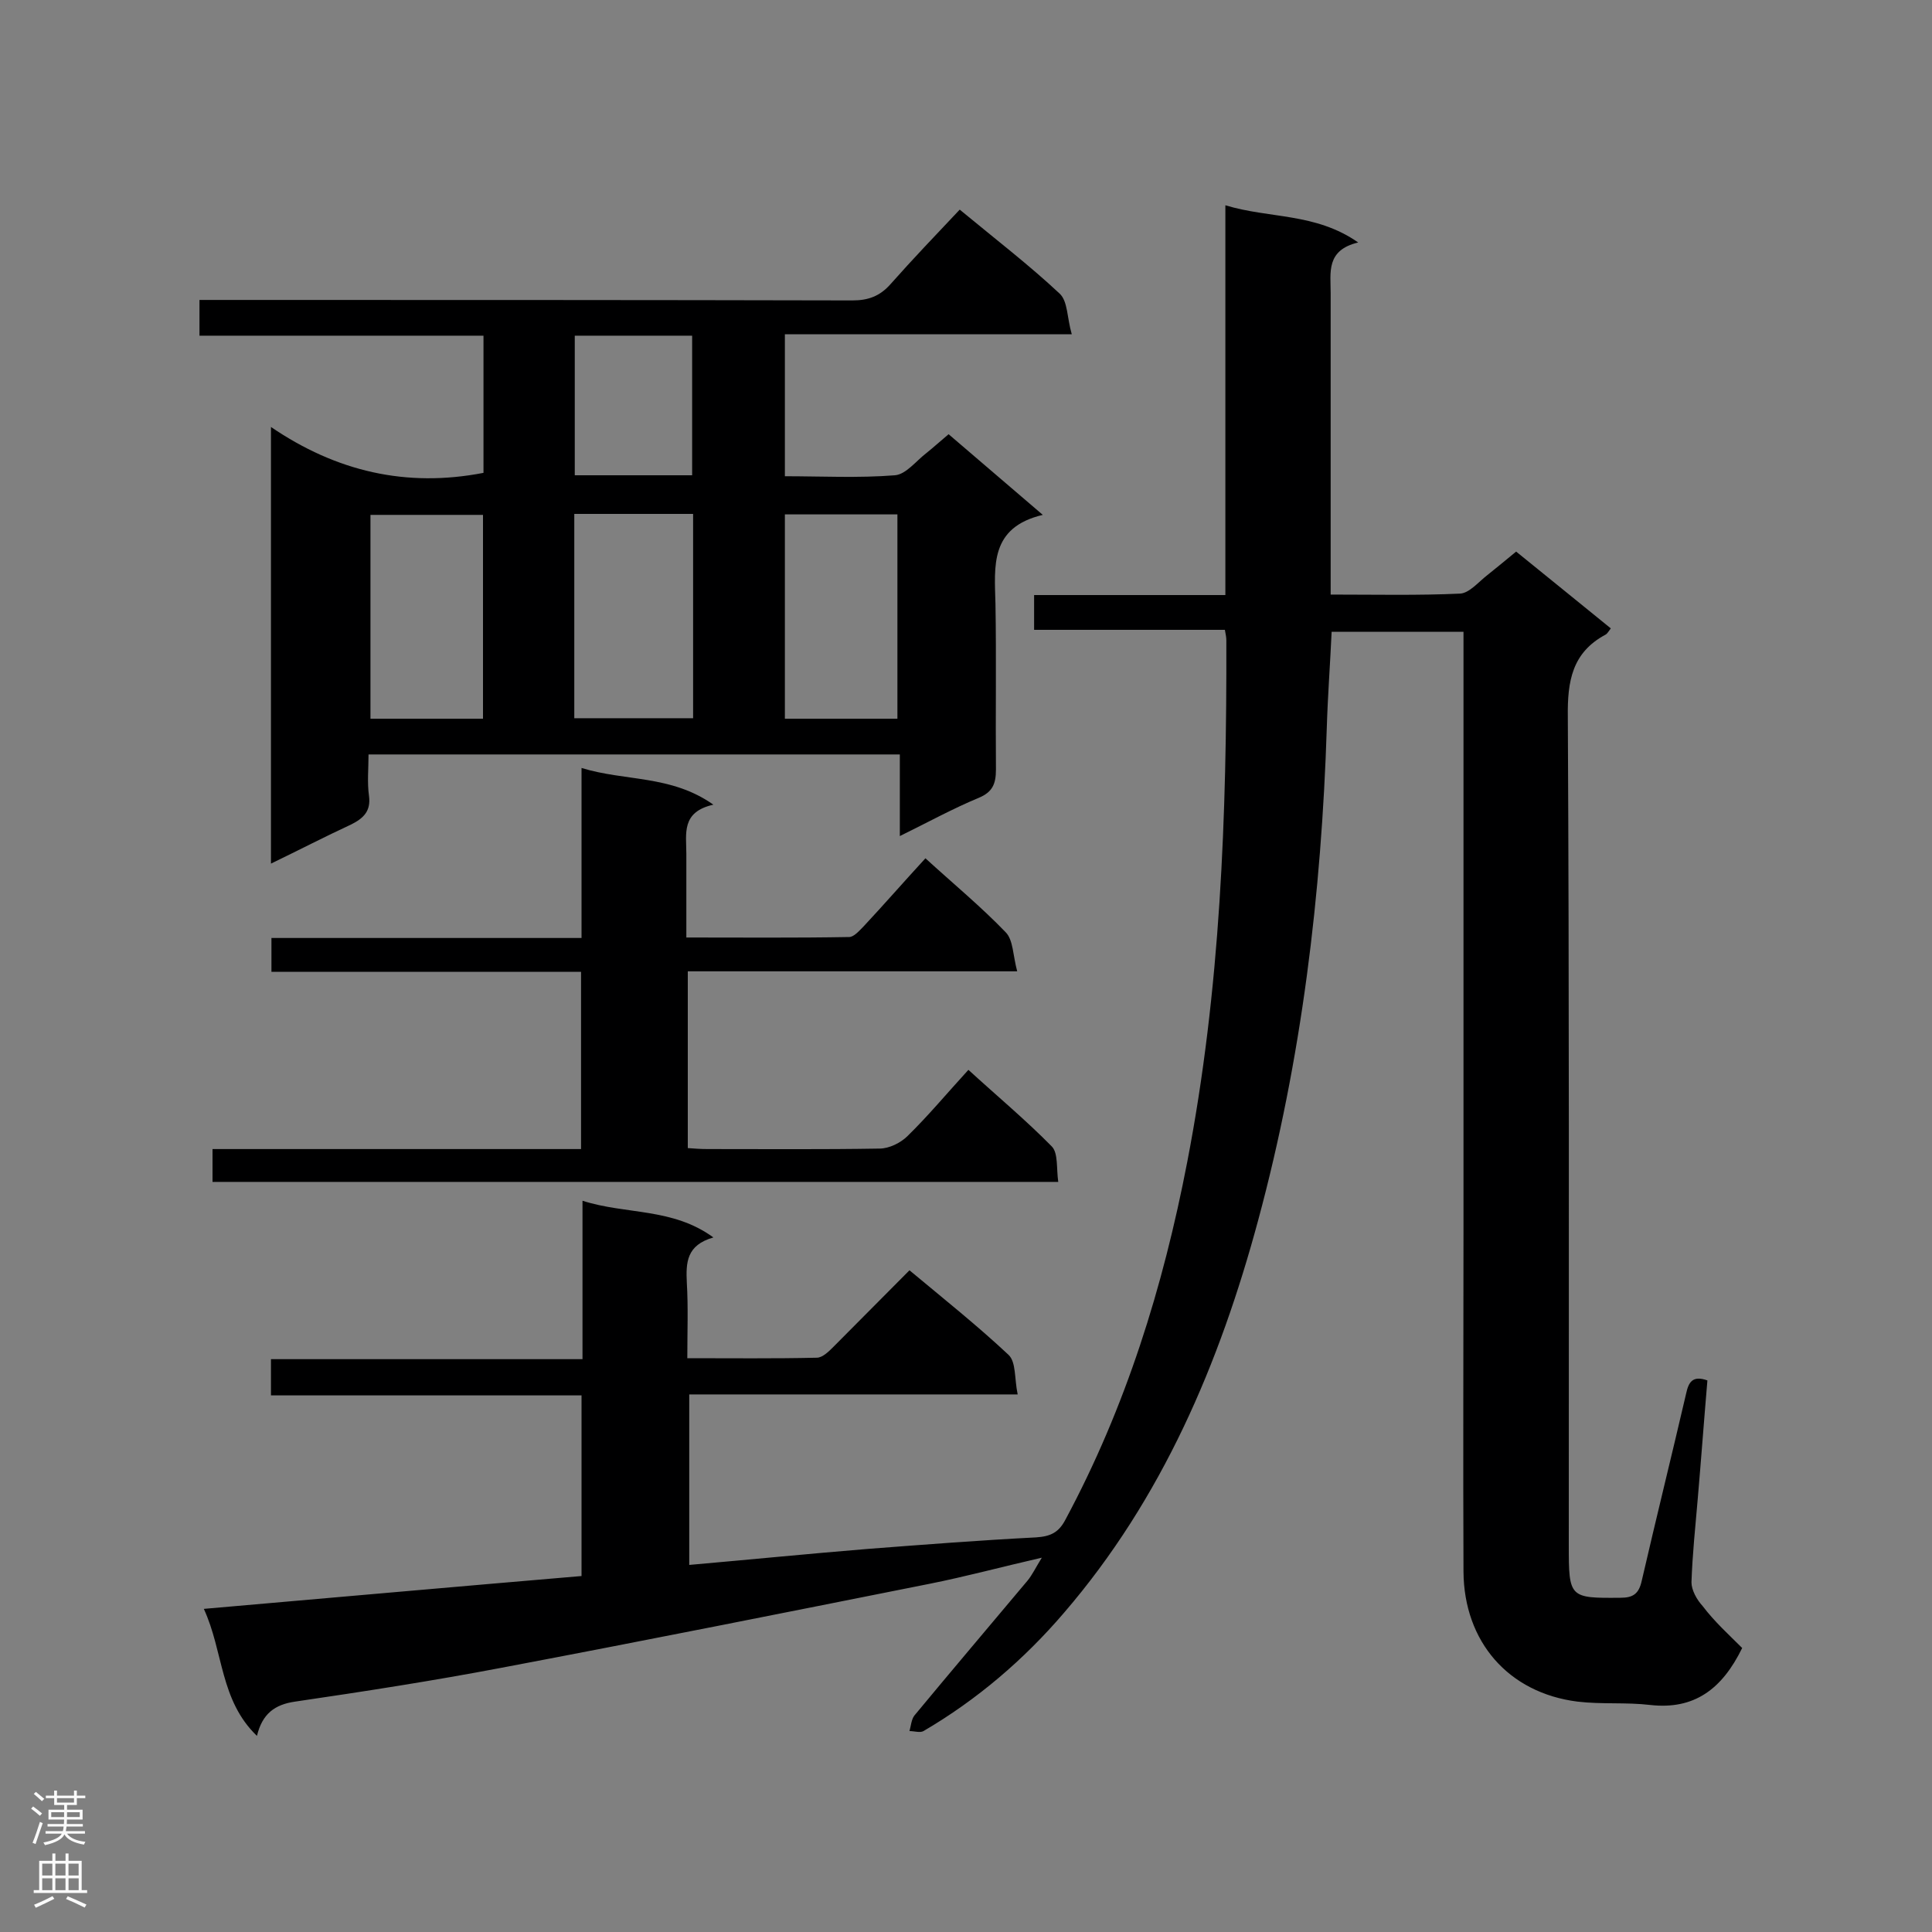 <svg enable-background="new 0 0 400 400" viewBox="0 0 400 400" xmlns="http://www.w3.org/2000/svg"><rect x="0" y="0" width="400" height="400" fill="#808080" stroke="none"/><g fill="#000001"><path d="m360.7 341.2c-4.2 8.6-10 12.8-19 11.8-5-.6-10.1-.1-15.1-.7-14.3-1.8-23.5-12.4-23.6-26.9-.1-23.3 0-46.6 0-69.9 0-39.8 0-79.6 0-119.4 0-1.7 0-3.4 0-5.3-9.3 0-18.1 0-27.3 0-.3 6.6-.8 13.2-1 19.8-1.1 34.5-5.2 68.7-14.2 102-8 29.7-19.9 57.7-40.2 81.3-8.3 9.7-18 18-29.1 24.5-.7.4-1.9 0-2.9 0 .3-1.1.4-2.4 1-3.2 7.7-9.3 15.6-18.6 23.4-27.9 1-1.2 1.7-2.7 3-4.8-8.3 1.9-15.7 3.9-23.2 5.4-29.6 5.9-59.1 11.8-88.7 17.4-14.2 2.7-28.4 4.9-42.7 7-4.2.6-6.8 2.5-7.9 7.1-7.7-7.4-6.9-17.4-11-26.3 26.4-2.3 52.3-4.6 78.2-6.8 0-12.6 0-24.7 0-37.4-21.4 0-42.7 0-64.3 0 0-2.7 0-4.8 0-7.5h64.5c0-11.1 0-21.6 0-32.8 9 2.9 18.6 1.4 27.1 7.6-5.6 1.6-5.7 5.2-5.5 9.4.3 5 .1 10.1.1 15.6 9.2 0 18 .1 26.8-.1 1.2 0 2.5-1.3 3.5-2.3 5.2-5.2 10.3-10.4 15.7-15.8 7.2 6 14.1 11.5 20.5 17.5 1.6 1.5 1.2 4.9 1.9 8.2-23.2 0-45.5 0-68 0v35.3c12.5-1.1 24.6-2.3 36.8-3.3 11.7-.9 23.3-1.8 35-2.4 3-.2 4.7-1 6.1-3.7 12.5-23.3 20.2-48.1 25.2-74 6.9-35.7 8.2-71.8 8.1-108 0-.6-.1-1.1-.3-2.2-13.1 0-26.2 0-39.5 0 0-2.6 0-4.7 0-7.2h39.6c0-26.9 0-53.4 0-80.7 9.2 2.8 18.6 1.5 27.5 7.7-6.7 1.6-5.7 6.2-5.7 10.5v57.3 5.1c9.3 0 18.1.2 26.8-.2 1.9-.1 3.8-2.4 5.6-3.8 1.9-1.5 3.8-3.1 6-4.9 6.5 5.3 13 10.5 19.6 15.9-.4.5-.7 1.1-1.1 1.3-6.9 3.7-7.9 9.6-7.8 17 .3 56.6.2 113.2.2 169.8v1.7c0 10.9.1 11 10.7 10.9 2.6 0 3.8-.8 4.4-3.5 3-13 6.2-25.9 9.2-38.8.5-2.3 1.3-3.8 4.4-2.7-.7 8.2-1.3 16.4-2 24.5-.5 5.8-1.1 11.5-1.3 17.3 0 1.6 1.1 3.6 2.3 4.9 2.5 3.3 5.5 6 8.2 8.7z"/><path d="m186.3 156.2c-36.9 0-73.2 0-110 0 0 2.9-.3 5.8.1 8.6.4 3.1-1.1 4.6-3.7 5.9-5.4 2.5-10.8 5.3-16.6 8.1 0-30.1 0-59.5 0-90.4 13.5 9.2 28 12.6 44 9.5 0-9 0-18.4 0-28.4-19.5 0-39 0-58.8 0 0-2.6 0-4.6 0-7.4h4.9c43.4 0 86.8 0 130.3.1 3.3 0 5.7-.9 7.9-3.4 4.6-5.2 9.4-10.2 14.3-15.4 7.5 6.2 14.4 11.5 20.7 17.4 1.7 1.6 1.5 5 2.5 8.4-20.5 0-39.8 0-59.4 0v29.4c7.6 0 15.2.4 22.8-.2 2.3-.2 4.4-3 6.5-4.6 1.5-1.2 2.8-2.4 4.6-3.9 6.3 5.4 12.5 10.7 19.5 16.7-11 2.6-10 10.6-9.8 18.4.2 11.4 0 22.9.1 34.3 0 3-.7 4.7-3.6 5.9-5.3 2.2-10.4 5-16.3 7.9 0-6 0-11.4 0-16.9zm-67.4-49.8v42.3h24.6c0-14.1 0-28.1 0-42.3-8.2 0-16.3 0-24.6 0zm-18.9 42.4c0-14.2 0-28.2 0-42.2-8.1 0-15.8 0-23.3 0v42.2zm85.8 0c0-14.3 0-28.3 0-42.3-8 0-15.7 0-23.3 0v42.3zm-66.8-79.3v28.9h24.3c0-9.8 0-19.3 0-28.9-8.3 0-16.2 0-24.3 0z"/><path d="m191.6 177.7c5.8 5.3 11.5 10 16.6 15.3 1.6 1.6 1.5 4.8 2.4 8.1-23.4 0-45.7 0-68.2 0v36.6c1.3.1 2.7.2 4.1.2 11.9 0 23.7.1 35.6-.1 2 0 4.4-1.2 5.8-2.6 4.3-4.2 8.2-8.9 12.6-13.7 5.9 5.4 11.9 10.4 17.3 15.9 1.3 1.4.9 4.5 1.3 7.3-58.7 0-116.7 0-175.1 0 0-2.2 0-4.2 0-6.8h76.3c0-12.4 0-24.3 0-36.7-21.3 0-42.5 0-64.1 0 0-2.5 0-4.5 0-7h64.2c0-11.7 0-23.1 0-35.2 9.1 2.8 18.5 1.4 27.3 7.6-6.7 1.5-5.6 6-5.6 10.2v17.3c11.5 0 22.6.1 33.7-.1 1 0 2.1-1.3 3-2.2 4.2-4.5 8.3-9.2 12.8-14.1z"/></g><path d="m6.44 374.46.42-.45c.65.47 1.27.95 1.85 1.44l-.45.49c-.65-.56-1.25-1.06-1.82-1.48m.93 7.33-.63-.26c.55-1.36 1.05-2.8 1.52-4.33.19.1.38.19.59.27-.46 1.29-.95 2.73-1.48 4.32m-.38-10.38.44-.42c.43.34 1.01.82 1.74 1.44l-.49.49c-.53-.51-1.09-1.01-1.69-1.51m2.5.35h1.72v-1.04h.59v1.04h3.52v-1.04h.59v1.04h1.75v.53h-1.75v1.42h-2.03v.97h3.22v2.03h-3.24c0 .35-.01.66-.03.93h3.32v.53h-3.37c-.03.27-.08.58-.15.94h3.96v.53h-3.71c.67.92 1.93 1.48 3.79 1.68-.13.24-.23.44-.29.59-2.13-.38-3.48-1.08-4.04-2.12-.43.97-1.77 1.72-4.03 2.23-.09-.19-.2-.37-.33-.55 2.1-.42 3.37-1.03 3.81-1.83h-3.36v-.53h3.58c.08-.29.13-.61.16-.94h-3.33v-.53h3.39c.02-.27.04-.58.04-.93h-3.23v-2.03h3.25v-.97h-2.07v-1.42h-1.73zm1.12 3.44v1h2.65c.01-.3.02-.44.01-.4v-.25-.35zm1.19-2h3.52v-.91h-3.52zm4.71 2h-2.63v.59c0 .15-.01.28-.01.4h2.64z" fill="#fafafa"/><path d="m13.56 383.74h.63v1.52h2.72v6.07h1.13v.6h-11.06v-.6h1.13v-6.07h2.73v-1.52h.63v1.52h2.1v-1.52zm-2.69 8.83.38.56c-1.24.63-2.53 1.25-3.85 1.85-.1-.21-.21-.42-.34-.63 1.36-.55 2.63-1.15 3.81-1.78m-2.13-4.27h2.1v-2.45h-2.1zm0 3.04h2.1v-2.46h-2.1zm2.72-3.04h2.1v-2.45h-2.1zm0 3.04h2.1v-2.46h-2.1zm6.07 3.6c-1.41-.71-2.7-1.3-3.86-1.78l.35-.56c1.45.62 2.75 1.19 3.88 1.72zm-1.25-9.09h-2.1v2.45h2.1zm-2.09 5.49h2.1v-2.46h-2.1z" fill="#fafafa"/></svg>